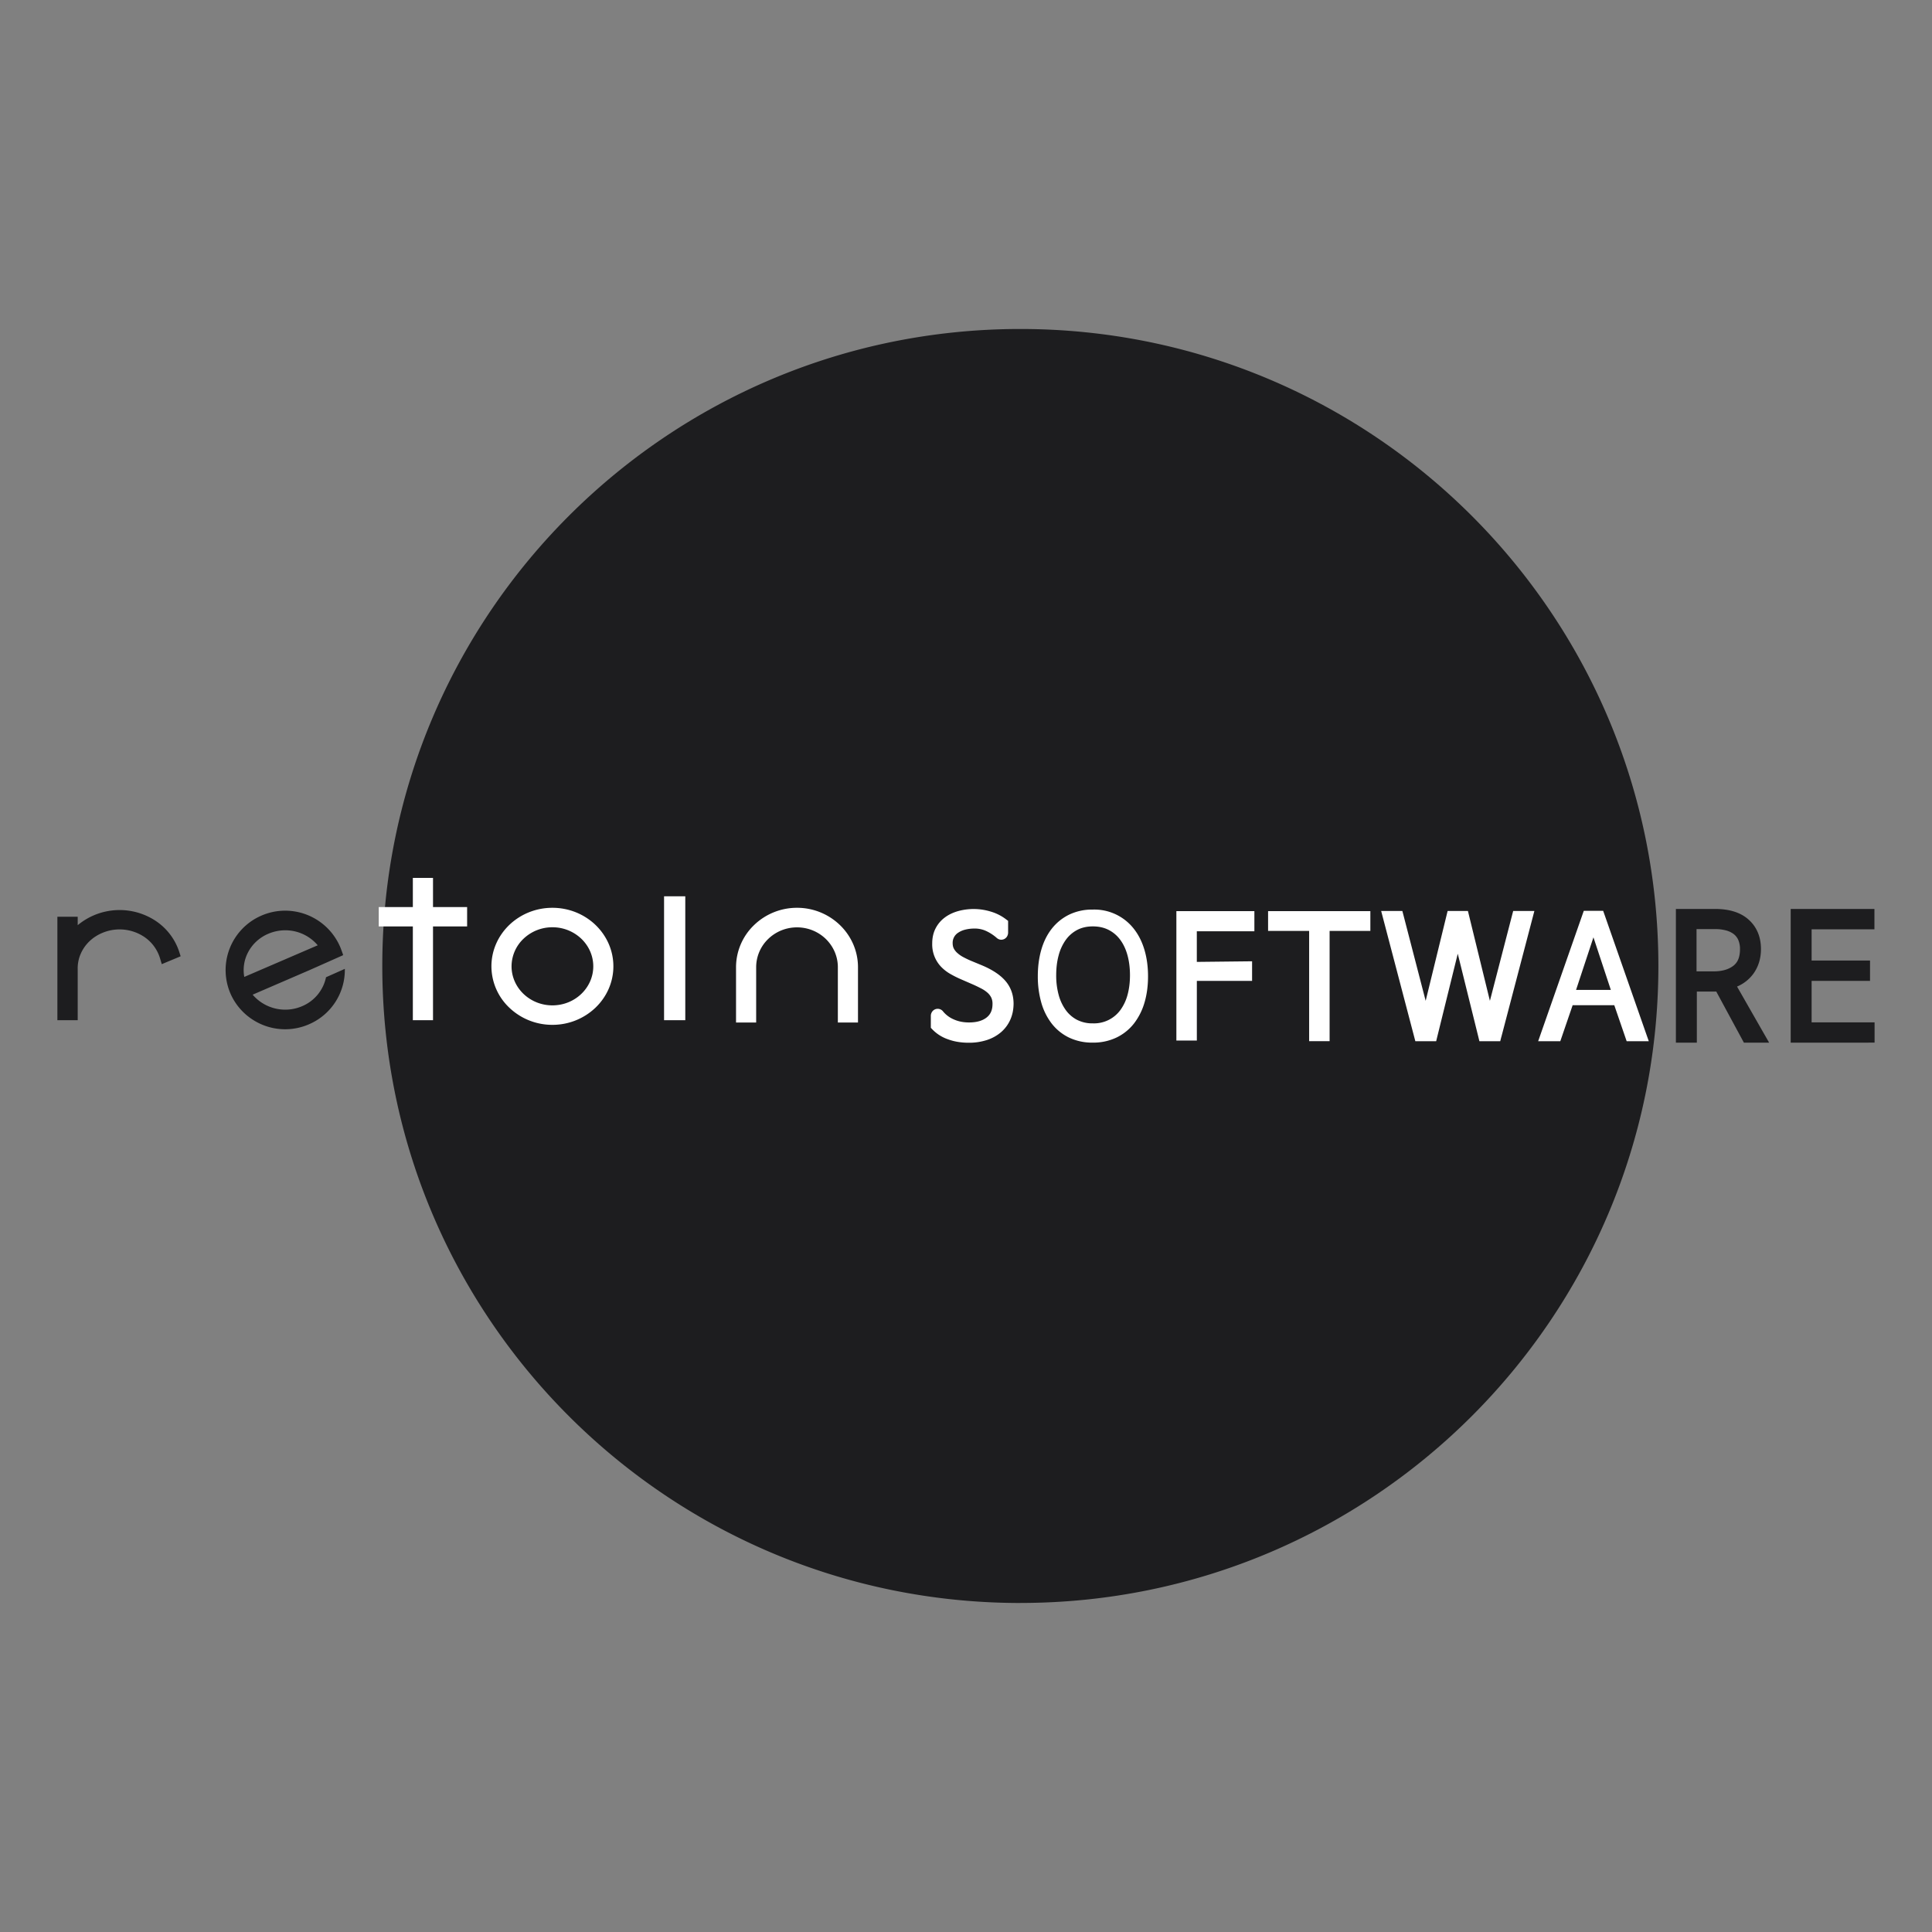 <?xml version="1.0" encoding="UTF-8"?>
<svg data-bbox="1.901 10.898 60.197 42.203" xmlns="http://www.w3.org/2000/svg" viewBox="0 0 64 64" height="64" width="64" data-type="color">
    <rect x="0" y="0" width="64" height="64" fill="#808080" stroke="none"/>
    <g>
        <path fill="#1D1D1F" d="M33.8 53.1c11.673 0 21.136-9.447 21.136-21.1 0-11.654-9.463-21.102-21.136-21.102S12.664 20.346 12.664 32 22.127 53.101 33.8 53.101Zm24.804-18.56h-.835l-.057-.106-.858-1.587h-.644v1.693h-.694v-4.43h1.294c.483 0 .856.119 1.119.357.268.242.405.57.405.973 0 .312-.085.587-.254.82a1.289 1.289 0 0 1-.538.421l.885 1.548.177.309ZM56.2 32.178h.563c.278 0 .498-.062.66-.188.147-.115.216-.294.216-.544a.743.743 0 0 0-.057-.31.498.498 0 0 0-.15-.193.724.724 0 0 0-.253-.121 1.358 1.358 0 0 0-.359-.044h-.62v1.4Zm5.698 2.36h.2v-.671h-2.086v-1.373h1.935v-.675h-1.935v-1.035h2.081v-.674h-2.774v4.429h2.58ZM2.665 31.617c.132-.321.39-.574.728-.715a1.472 1.472 0 0 1 1.324.095 1.313 1.313 0 0 1 .581.738l.061.204.2-.084.265-.11.16-.067-.051-.16a1.965 1.965 0 0 0-.854-1.062 2.17 2.17 0 0 0-2.505.192v-.279h-.673v3.426h.673v-1.678a1.217 1.217 0 0 1 .09-.5Zm6.782-1.45a1.984 1.984 0 0 1 1.802 1.157c.02.043.038.088.056.137l.06.165-.003.001.003.015-1.111.494-1.885.814a1.421 1.421 0 0 0 1.642.38 1.335 1.335 0 0 0 .789-.958l.623-.277a1.959 1.959 0 0 1-1.168 1.827 1.974 1.974 0 0 1-1.88-.142 1.964 1.964 0 0 1-.73-.843 1.965 1.965 0 0 1 .994-2.597c.257-.115.529-.173.808-.173Zm.001.65c-.195 0-.385.04-.565.117-.303.13-.534.355-.671.623a1.264 1.264 0 0 0-.12.805l2.433-1.048a1.402 1.402 0 0 0-1.077-.497Z" clip-rule="evenodd" fill-rule="evenodd" data-color="1"/>
        <path fill="#ffffff" d="M15.474 30.048v.642h-1.13v3.106h-.668V30.69h-1.13v-.642h1.13v-.966h.668v.966h1.13Zm4.845 1.962c0 .535-.227 1.02-.593 1.371a2.06 2.06 0 0 1-1.427.568 2.057 2.057 0 0 1-1.427-.568 1.894 1.894 0 0 1-.593-1.37c0-.535.227-1.02.593-1.372.366-.35.87-.567 1.427-.567s1.061.217 1.427.567c.366.352.593.837.593 1.371Zm13.257 1.226c0 .2-.036.38-.108.542a1.174 1.174 0 0 1-.31.417 1.37 1.37 0 0 1-.472.259 1.904 1.904 0 0 1-.596.088c-.253 0-.482-.038-.687-.114a1.313 1.313 0 0 1-.513-.323l-.055-.058v-.393a.24.24 0 0 1 .04-.135.225.225 0 0 1 .37-.008.938.938 0 0 0 .352.259c.15.067.318.1.503.1.253 0 .45-.056.59-.17.128-.104.188-.249.188-.442a.475.475 0 0 0-.04-.209.523.523 0 0 0-.121-.16.997.997 0 0 0-.21-.143 4.666 4.666 0 0 0-.298-.143l-.368-.16a3.452 3.452 0 0 1-.357-.178 1.356 1.356 0 0 1-.31-.24 1.073 1.073 0 0 1-.293-.773c0-.19.038-.357.114-.503.075-.144.178-.264.309-.36.125-.093.273-.162.44-.209a1.942 1.942 0 0 1 1.068.015c.188.055.356.139.503.25l.08.06v.387a.247.247 0 0 1-.036.13.222.222 0 0 1-.23.104.238.238 0 0 1-.115-.06l-.033-.028a1.462 1.462 0 0 0-.31-.196.9.9 0 0 0-.39-.083c-.11 0-.215.013-.312.038a.721.721 0 0 0-.231.102.395.395 0 0 0-.18.342c0 .071.013.131.038.18a.513.513 0 0 0 .12.15.942.942 0 0 0 .197.136c.083.044.166.084.251.12l.365.151c.342.144.597.312.767.505.182.207.276.459.28.753Zm4.34-.035a2.084 2.084 0 0 1-.348.699 1.637 1.637 0 0 1-.583.47 1.779 1.779 0 0 1-.786.168 1.77 1.77 0 0 1-.788-.168 1.62 1.62 0 0 1-.578-.471 2.047 2.047 0 0 1-.343-.702 3.158 3.158 0 0 1-.111-.86c0-.31.037-.597.111-.86.076-.27.19-.504.343-.702.155-.2.348-.359.577-.473a1.75 1.75 0 0 1 .79-.171 1.659 1.659 0 0 1 1.368.647c.154.199.27.433.348.703.076.263.114.55.114.861 0 .311-.038.598-.114.86Zm11.82 1.142 1.026-3.913.066-.252h-.702l-.039.15-.732 2.826-.691-2.824-.037-.152h-.673l-.037.152-.69 2.824-.733-2.827-.039-.149h-.702l.066.252 1.027 3.913.039.149h.69l.037-.152.678-2.747.68 2.747.037.152h.69l.038-.15Zm3.371-4.17.047.133 1.37 3.918.094.267h-.733l-.046-.134-.364-1.059h-1.379l-.363 1.059-.046.134h-.733l.093-.267 1.371-3.918.047-.134h.642Zm-7.712.665v-.656h-3.388v.656h1.36v3.652h.678v-3.652h1.35Zm-3.918 1.006v.65h-1.83v1.975h-.678v-4.287h2.584v.667h-1.907v1.015l1.831-.02Zm-4.045.463c0 .234-.027.449-.08.645a1.52 1.52 0 0 1-.236.504 1.081 1.081 0 0 1-.914.444 1.11 1.11 0 0 1-.524-.117 1.074 1.074 0 0 1-.376-.327 1.548 1.548 0 0 1-.234-.504 2.436 2.436 0 0 1-.08-.645c0-.238.026-.456.08-.656a1.57 1.57 0 0 1 .234-.511 1.09 1.09 0 0 1 .377-.332c.15-.08.324-.12.523-.12.2 0 .376.04.53.12.153.08.28.19.383.332.105.144.183.314.236.51.054.2.081.42.081.657Zm-9.677 1.565h.667v-1.831c0-.543-.227-1.036-.593-1.392a2.04 2.04 0 0 0-1.427-.577 2.04 2.04 0 0 0-1.427.577 1.938 1.938 0 0 0-.593 1.392v1.832h.667V32.04a1.3 1.3 0 0 1 .396-.933c.245-.239.584-.387.957-.387s.712.148.957.387c.244.24.396.569.396.933v1.831Zm-5.054-.076v-4.105h-.703v4.105h.703Zm-3.048-1.785c0-.357-.152-.68-.396-.914a1.38 1.38 0 0 0-.958-.38 1.38 1.38 0 0 0-.957.38 1.263 1.263 0 0 0-.396.914c0 .356.152.68.396.913.246.235.584.38.957.38.374 0 .713-.145.958-.38.244-.234.396-.557.396-.913Zm32.556.781.576-1.742.576 1.742h-1.152Z" clip-rule="evenodd" fill-rule="evenodd" data-color="2"/>
    </g>
</svg>
